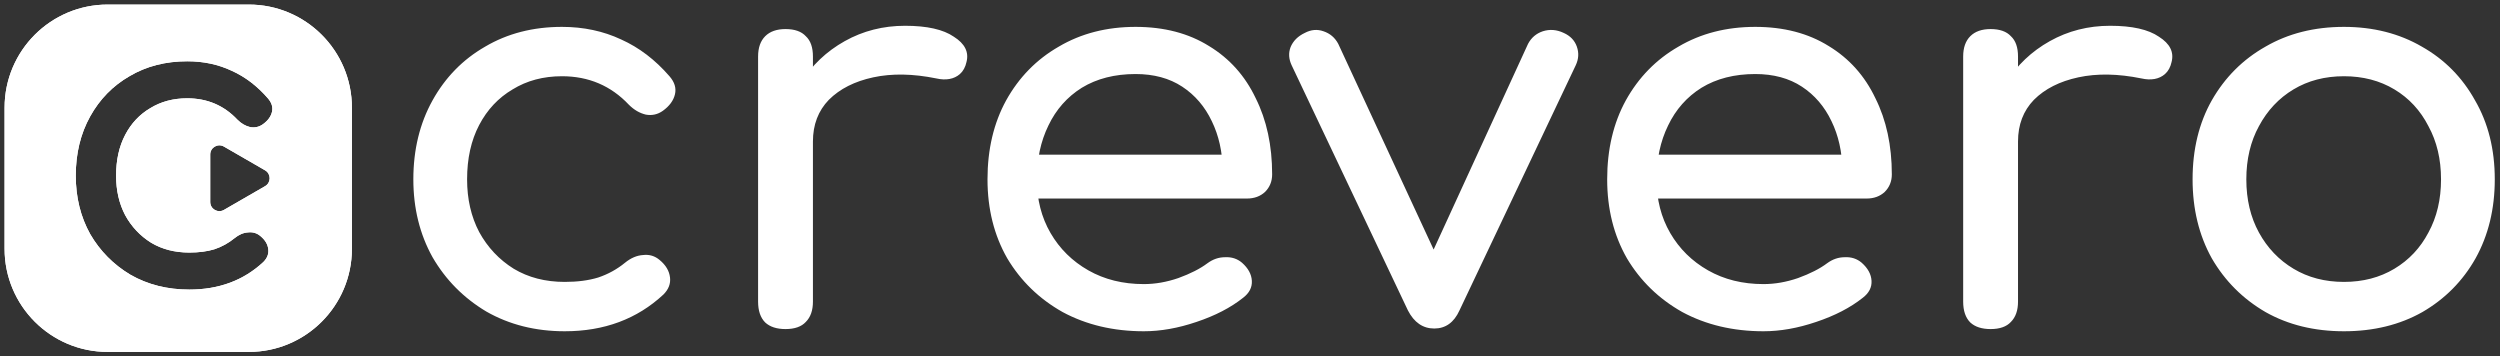 <?xml version="1.0" encoding="UTF-8"?> <svg xmlns="http://www.w3.org/2000/svg" width="547" height="78" viewBox="0 0 547 78" fill="none"><rect x="0" y="0" width="547" height="78" fill="#333333" stroke="none"/><g clip-path="url(#clip0_255_12)"><path d="M123.56 72.48C117.16 72.48 111.44 71.04 106.4 68.16C101.44 65.2 97.52 61.24 94.64 56.28C91.84 51.24 90.44 45.56 90.44 39.24C90.44 32.76 91.84 27 94.64 21.96C97.44 16.92 101.28 13 106.16 10.2C111.04 7.32 116.64 5.88 122.96 5.88C127.68 5.88 132 6.8 135.92 8.64C139.84 10.4 143.36 13.08 146.48 16.68C147.6 17.96 148 19.28 147.68 20.64C147.36 22 146.48 23.2 145.04 24.24C143.92 25.04 142.68 25.32 141.32 25.08C139.96 24.76 138.72 24.04 137.6 22.92C133.68 18.76 128.8 16.68 122.96 16.68C118.88 16.68 115.28 17.64 112.16 19.56C109.04 21.4 106.6 24 104.84 27.36C103.08 30.72 102.2 34.68 102.2 39.24C102.2 43.56 103.08 47.4 104.84 50.76C106.68 54.12 109.2 56.8 112.4 58.8C115.6 60.72 119.32 61.68 123.56 61.68C126.36 61.68 128.8 61.36 130.88 60.72C133.04 60 135 58.92 136.76 57.48C138.04 56.44 139.36 55.88 140.72 55.8C142.08 55.64 143.28 56 144.32 56.88C145.68 58 146.44 59.28 146.6 60.72C146.76 62.08 146.28 63.32 145.16 64.44C139.4 69.8 132.2 72.48 123.56 72.48ZM171.75 30.96C171.75 26.16 172.91 21.88 175.23 18.12C177.63 14.28 180.83 11.24 184.83 9C188.83 6.76 193.23 5.64 198.03 5.64C202.83 5.64 206.39 6.44 208.71 8.04C211.11 9.56 212.03 11.4 211.47 13.56C211.23 14.68 210.75 15.56 210.03 16.2C209.39 16.76 208.63 17.12 207.75 17.28C206.87 17.44 205.91 17.4 204.87 17.16C199.75 16.12 195.15 16.04 191.07 16.92C186.99 17.8 183.75 19.44 181.35 21.84C179.03 24.24 177.87 27.28 177.87 30.96H171.75ZM171.87 72C169.95 72 168.47 71.52 167.43 70.56C166.39 69.52 165.87 68 165.87 66V12.36C165.87 10.44 166.39 8.96 167.43 7.92C168.47 6.88 169.95 6.36 171.87 6.36C173.87 6.36 175.35 6.88 176.31 7.92C177.35 8.88 177.87 10.36 177.87 12.36V66C177.87 67.92 177.35 69.4 176.31 70.44C175.35 71.48 173.87 72 171.87 72ZM250.265 72.48C243.625 72.48 237.705 71.08 232.505 68.28C227.385 65.4 223.345 61.48 220.385 56.52C217.505 51.48 216.065 45.72 216.065 39.24C216.065 32.68 217.425 26.92 220.145 21.96C222.945 16.92 226.785 13 231.665 10.2C236.545 7.32 242.145 5.88 248.465 5.88C254.705 5.88 260.065 7.28 264.545 10.08C269.025 12.8 272.425 16.6 274.745 21.48C277.145 26.28 278.345 31.84 278.345 38.16C278.345 39.68 277.825 40.96 276.785 42C275.745 42.96 274.425 43.44 272.825 43.44H224.465V33.84H272.465L267.545 37.2C267.465 33.2 266.665 29.64 265.145 26.52C263.625 23.32 261.465 20.8 258.665 18.96C255.865 17.12 252.465 16.2 248.465 16.2C243.905 16.2 239.985 17.2 236.705 19.2C233.505 21.2 231.065 23.96 229.385 27.48C227.705 30.92 226.865 34.84 226.865 39.24C226.865 43.64 227.865 47.56 229.865 51C231.865 54.44 234.625 57.16 238.145 59.16C241.665 61.16 245.705 62.16 250.265 62.16C252.745 62.16 255.265 61.72 257.825 60.84C260.465 59.88 262.585 58.8 264.185 57.6C265.385 56.72 266.665 56.28 268.025 56.28C269.465 56.2 270.705 56.6 271.745 57.48C273.105 58.68 273.825 60 273.905 61.44C273.985 62.88 273.345 64.12 271.985 65.16C269.265 67.32 265.865 69.08 261.785 70.44C257.785 71.8 253.945 72.48 250.265 72.48ZM313.813 71.88C311.333 71.88 309.413 70.56 308.053 67.92L282.613 14.28C281.973 12.92 281.893 11.6 282.373 10.32C282.933 8.96 283.973 7.92 285.493 7.2C286.853 6.48 288.213 6.36 289.573 6.84C291.013 7.32 292.093 8.24 292.813 9.6L316.573 60.84H310.812L334.333 9.6C335.053 8.24 336.133 7.32 337.573 6.84C339.093 6.36 340.613 6.48 342.133 7.2C343.573 7.84 344.533 8.84 345.013 10.2C345.493 11.56 345.413 12.92 344.773 14.28L319.333 67.92C318.133 70.56 316.293 71.88 313.813 71.88ZM385.851 72.48C379.211 72.48 373.291 71.08 368.091 68.28C362.971 65.4 358.931 61.48 355.971 56.52C353.091 51.48 351.651 45.72 351.651 39.24C351.651 32.68 353.011 26.92 355.731 21.96C358.531 16.92 362.371 13 367.251 10.2C372.131 7.32 377.731 5.88 384.051 5.88C390.291 5.88 395.651 7.28 400.131 10.08C404.611 12.8 408.011 16.6 410.331 21.48C412.731 26.28 413.931 31.84 413.931 38.16C413.931 39.68 413.411 40.96 412.371 42C411.331 42.96 410.011 43.44 408.411 43.44H360.051V33.84H408.051L403.131 37.2C403.051 33.2 402.251 29.64 400.731 26.52C399.211 23.32 397.051 20.8 394.251 18.96C391.451 17.12 388.051 16.2 384.051 16.2C379.491 16.2 375.571 17.2 372.291 19.2C369.091 21.2 366.651 23.96 364.971 27.48C363.291 30.92 362.451 34.84 362.451 39.24C362.451 43.64 363.451 47.56 365.451 51C367.451 54.44 370.211 57.16 373.731 59.16C377.251 61.16 381.291 62.16 385.851 62.16C388.331 62.16 390.851 61.72 393.411 60.84C396.051 59.88 398.171 58.8 399.771 57.6C400.971 56.72 402.251 56.28 403.611 56.28C405.051 56.2 406.291 56.6 407.331 57.48C408.691 58.68 409.411 60 409.491 61.44C409.571 62.88 408.931 64.12 407.571 65.16C404.851 67.32 401.451 69.08 397.371 70.44C393.371 71.8 389.531 72.48 385.851 72.48ZM435.422 30.96C435.422 26.16 436.582 21.88 438.902 18.12C441.302 14.28 444.502 11.24 448.502 9C452.502 6.76 456.902 5.64 461.702 5.64C466.502 5.64 470.062 6.44 472.382 8.04C474.782 9.56 475.702 11.4 475.142 13.56C474.902 14.68 474.422 15.56 473.702 16.2C473.062 16.76 472.302 17.12 471.422 17.28C470.542 17.44 469.582 17.4 468.542 17.16C463.422 16.12 458.822 16.04 454.742 16.92C450.662 17.8 447.422 19.44 445.022 21.84C442.702 24.24 441.542 27.28 441.542 30.96H435.422ZM435.542 72C433.622 72 432.142 71.52 431.102 70.56C430.062 69.52 429.542 68 429.542 66V12.36C429.542 10.44 430.062 8.96 431.102 7.92C432.142 6.88 433.622 6.36 435.542 6.36C437.542 6.36 439.022 6.88 439.982 7.92C441.022 8.88 441.542 10.36 441.542 12.36V66C441.542 67.92 441.022 69.4 439.982 70.44C439.022 71.48 437.542 72 435.542 72ZM512.857 72.48C506.377 72.48 500.657 71.08 495.697 68.28C490.737 65.4 486.817 61.48 483.937 56.52C481.137 51.48 479.737 45.72 479.737 39.24C479.737 32.68 481.137 26.92 483.937 21.96C486.817 16.92 490.737 13 495.697 10.2C500.657 7.32 506.377 5.88 512.857 5.88C519.257 5.88 524.937 7.32 529.897 10.2C534.857 13 538.737 16.92 541.537 21.96C544.417 26.92 545.857 32.68 545.857 39.24C545.857 45.72 544.457 51.48 541.657 56.52C538.857 61.48 534.977 65.4 530.017 68.28C525.057 71.08 519.337 72.48 512.857 72.48ZM512.857 61.68C517.017 61.68 520.697 60.72 523.897 58.8C527.097 56.88 529.577 54.24 531.337 50.88C533.177 47.52 534.097 43.64 534.097 39.24C534.097 34.84 533.177 30.96 531.337 27.6C529.577 24.16 527.097 21.48 523.897 19.56C520.697 17.64 517.017 16.68 512.857 16.68C508.697 16.68 505.017 17.64 501.817 19.56C498.617 21.48 496.097 24.16 494.257 27.6C492.417 30.96 491.497 34.84 491.497 39.24C491.497 43.64 492.417 47.52 494.257 50.88C496.097 54.24 498.617 56.88 501.817 58.8C505.017 60.72 508.697 61.68 512.857 61.68Z" fill="white"></path><path fill-rule="evenodd" clip-rule="evenodd" d="M1 23.562C1 11.102 11.102 1 23.562 1H54.438C66.898 1 77 11.102 77 23.562V54.438C77 66.898 66.898 77 54.438 77H23.562C11.102 77 1 66.898 1 54.438V23.562ZM58 37.268C59.333 38.038 59.333 39.962 58 40.732L49 45.928C47.667 46.698 46 45.736 46 44.196V33.804C46 32.264 47.667 31.302 49 32.072L58 37.268ZM28.55 60.12C32.33 62.28 36.62 63.36 41.42 63.36C47.9 63.36 53.3 61.35 57.62 57.33C58.46 56.49 58.82 55.56 58.7 54.54C58.58 53.46 58.01 52.5 56.99 51.66C56.21 51 55.31 50.73 54.29 50.85C53.27 50.91 52.28 51.33 51.32 52.11C50 53.19 48.53 54 46.91 54.54C45.35 55.02 43.52 55.26 41.42 55.26C38.24 55.26 35.45 54.54 33.05 53.1C30.65 51.6 28.76 49.59 27.38 47.07C26.06 44.55 25.4 41.67 25.4 38.43C25.4 35.01 26.06 32.04 27.38 29.52C28.7 27 30.53 25.05 32.87 23.67C35.21 22.23 37.91 21.51 40.97 21.51C45.35 21.51 49.01 23.07 51.95 26.19C52.79 27.03 53.72 27.57 54.74 27.81C55.76 27.99 56.69 27.78 57.53 27.18C58.61 26.4 59.27 25.5 59.51 24.48C59.75 23.46 59.45 22.47 58.61 21.51C56.27 18.81 53.63 16.8 50.69 15.48C47.75 14.1 44.51 13.41 40.97 13.41C36.23 13.41 32.03 14.49 28.37 16.65C24.71 18.75 21.83 21.69 19.73 25.47C17.63 29.25 16.58 33.57 16.58 38.43C16.58 43.17 17.63 47.43 19.73 51.21C21.89 54.93 24.83 57.9 28.55 60.12Z" fill="white"></path><path fill-rule="evenodd" clip-rule="evenodd" d="M1 23.562C1 11.102 11.102 1 23.562 1H54.438C66.898 1 77 11.102 77 23.562V54.438C77 66.898 66.898 77 54.438 77H23.562C11.102 77 1 66.898 1 54.438V23.562ZM58 37.268C59.333 38.038 59.333 39.962 58 40.732L49 45.928C47.667 46.698 46 45.736 46 44.196V33.804C46 32.264 47.667 31.302 49 32.072L58 37.268ZM28.55 60.12C32.33 62.28 36.62 63.36 41.42 63.36C47.9 63.36 53.3 61.35 57.62 57.33C58.46 56.49 58.82 55.56 58.7 54.54C58.58 53.46 58.01 52.5 56.99 51.66C56.21 51 55.31 50.73 54.29 50.85C53.27 50.91 52.28 51.33 51.32 52.11C50 53.19 48.53 54 46.91 54.54C45.35 55.02 43.52 55.26 41.42 55.26C38.24 55.26 35.45 54.54 33.05 53.1C30.65 51.6 28.76 49.59 27.38 47.07C26.06 44.55 25.4 41.67 25.4 38.43C25.4 35.01 26.06 32.04 27.38 29.52C28.7 27 30.53 25.05 32.87 23.67C35.21 22.23 37.91 21.51 40.97 21.51C45.35 21.51 49.01 23.07 51.95 26.19C52.79 27.03 53.72 27.57 54.74 27.81C55.76 27.99 56.69 27.78 57.53 27.18C58.61 26.4 59.27 25.5 59.51 24.48C59.75 23.46 59.45 22.47 58.61 21.51C56.27 18.81 53.63 16.8 50.69 15.48C47.75 14.1 44.51 13.41 40.97 13.41C36.23 13.41 32.03 14.49 28.37 16.65C24.71 18.75 21.83 21.69 19.73 25.47C17.63 29.25 16.58 33.57 16.58 38.43C16.58 43.17 17.63 47.43 19.73 51.21C21.89 54.93 24.83 57.9 28.55 60.12Z" fill="white"></path></g><defs><clipPath id="clip0_255_12"><rect width="547" height="78" fill="white"></rect></clipPath></defs></svg> 